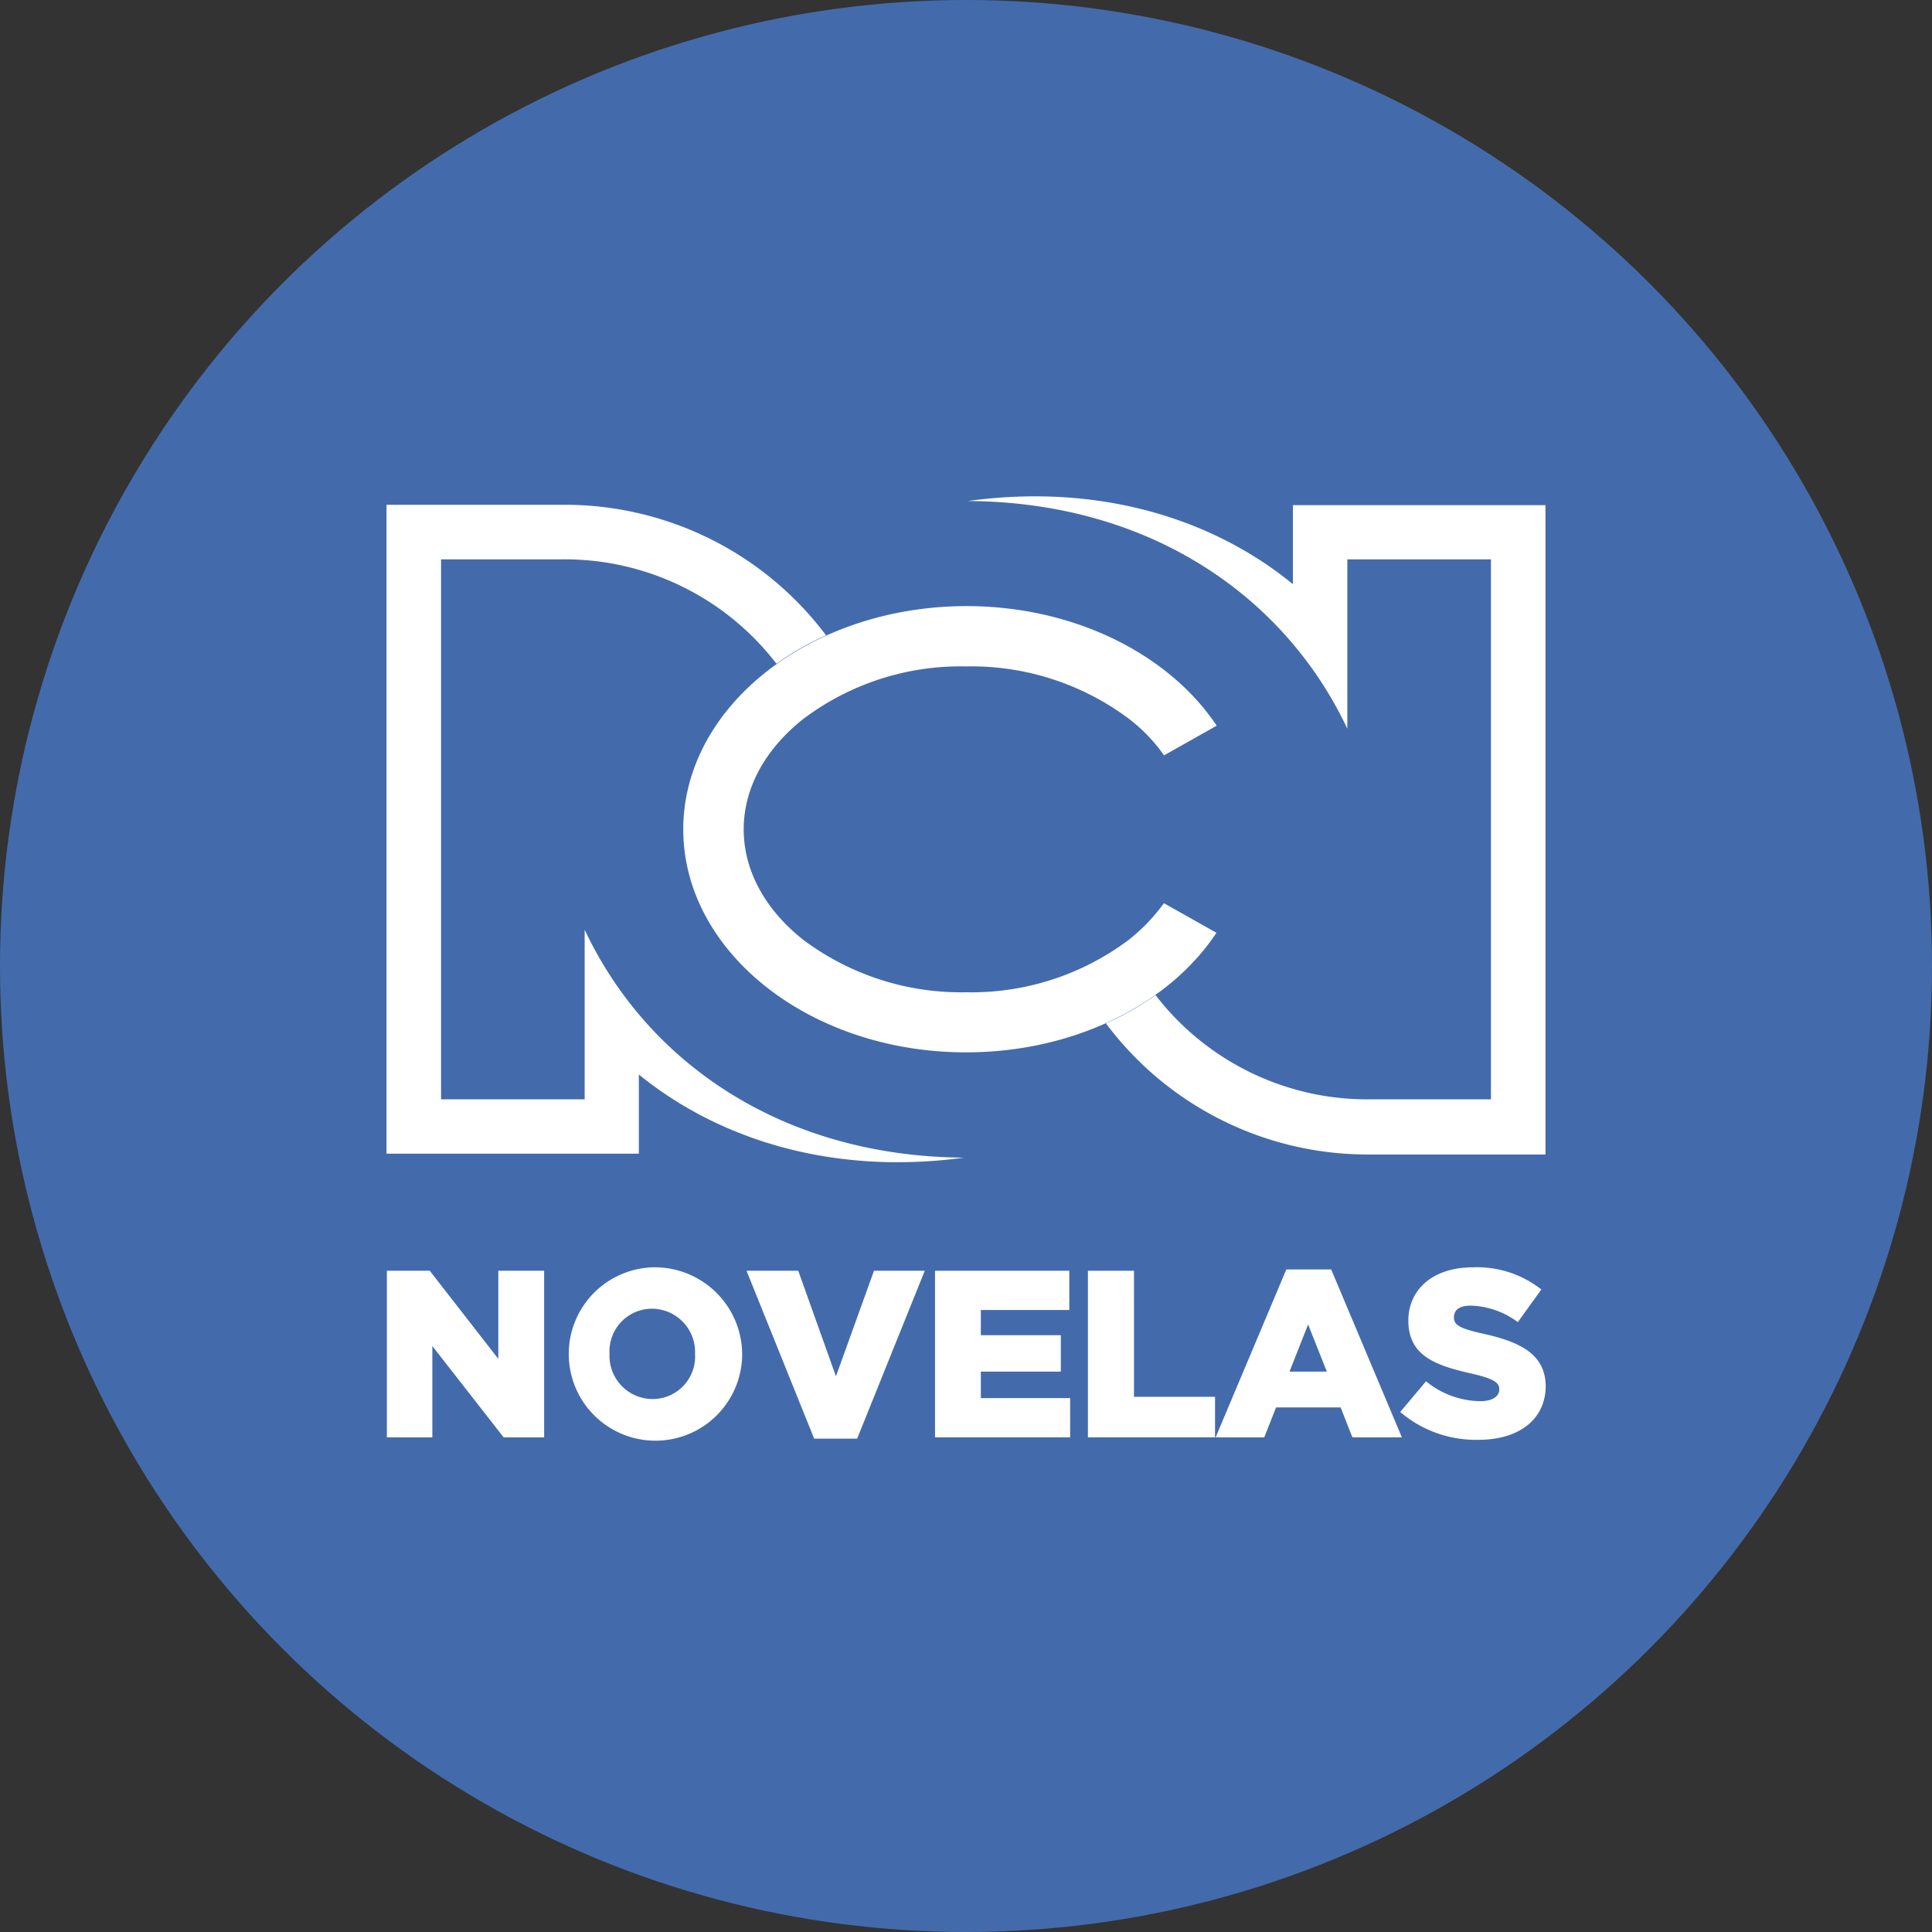 <svg xmlns="http://www.w3.org/2000/svg" viewBox="0 0 164 164"><rect x="0" y="0" width="164" height="164" fill="#333333" stroke="none"/><defs><style>.cls-1{fill:#436bac;}.cls-2{fill:#fff;}</style></defs><g id="Colored_Circle" data-name="Colored Circle"><circle class="cls-1" cx="82" cy="82" r="82"/></g><g id="Layer_2" data-name="Layer 2"><path class="cls-2" d="M98.8,76.67a15.64,15.64,0,0,1-3,3.12A22.22,22.22,0,0,1,82,84.23a22.36,22.36,0,0,1-13.8-4.44c-3.28-2.59-5.07-5.92-5.07-9.39s1.79-6.79,5.07-9.38A22.18,22.18,0,0,1,82,56.57,22.31,22.31,0,0,1,95.81,61a14.12,14.12,0,0,1,3,3.12l4.47-2.52c-4-6-12-10.15-21.26-10.15C68.77,51.47,58,60,58,70.4S68.74,89.33,82,89.33c9.23,0,17.27-4.12,21.26-10.15Z"/><path class="cls-2" d="M49.63,78.92v14.4H37.44V47.48H47.72a22.66,22.66,0,0,1,18.19,8.86,24,24,0,0,1,4.21-2.41,27.73,27.73,0,0,0-22.4-11.08H32.81V97.93H54.23V91.21c6.82,5.55,16.49,8.57,27.6,7.06C66.36,98.16,54.91,90.15,49.63,78.92Z"/><path class="cls-2" d="M109.75,42.88v6.71C102.93,44,93.25,41,82.15,42.53c15.49.08,26.94,8.12,32.22,19.33V47.48h12.19V93.32H116.28a22.68,22.68,0,0,1-18.19-8.85,24,24,0,0,1-4.21,2.4A27.73,27.73,0,0,0,116.28,98h14.91V42.88Z"/><polygon class="cls-2" points="42.3 115.35 36.48 107.87 32.84 107.87 32.84 122.01 36.7 122.01 36.7 114.26 42.75 122.01 46.19 122.01 46.19 107.87 42.3 107.87 42.3 115.35"/><path class="cls-2" d="M55.36,107.58A7.36,7.36,0,1,0,63,114.93,7.42,7.42,0,0,0,55.36,107.58Zm0,11.18a3.67,3.67,0,0,1-3.62-3.83,3.62,3.62,0,0,1,3.57-3.84A3.68,3.68,0,0,1,59,114.93,3.61,3.61,0,0,1,55.36,118.76Z"/><polygon class="cls-2" points="70.96 116.83 67.76 107.87 63.37 107.87 69.11 122.12 72.76 122.12 78.5 107.87 74.19 107.87 70.96 116.83"/><polygon class="cls-2" points="83.26 116.43 90.05 116.43 90.05 113.34 83.26 113.34 83.26 111.2 90.77 111.2 90.77 107.87 79.37 107.87 79.37 122.01 90.84 122.01 90.84 118.68 83.26 118.68 83.26 116.43"/><polygon class="cls-2" points="96.26 107.87 92.35 107.87 92.35 122.01 103.14 122.01 103.14 118.57 96.26 118.57 96.26 107.87"/><path class="cls-2" d="M109.19,107.76l-6,14.25h4.13l1-2.54h5.48l1,2.54H119l-6-14.25Zm.27,8.67,1.58-4,1.59,4Z"/><path class="cls-2" d="M125.88,113.21c-2-.45-2.46-.74-2.46-1.38s.47-1,1.42-1a7,7,0,0,1,4,1.4l2-2.77a8.81,8.81,0,0,0-5.82-1.88c-3.41,0-5.47,1.9-5.47,4.52,0,3,2.32,3.81,5.34,4.49,1.93.45,2.38.77,2.38,1.35s-.56,1-1.61,1a7.37,7.37,0,0,1-4.61-1.69l-2.19,2.61a9.9,9.9,0,0,0,6.64,2.36c3.43,0,5.71-1.72,5.71-4.6C131.16,115,129.13,113.92,125.88,113.21Z"/></g></svg>